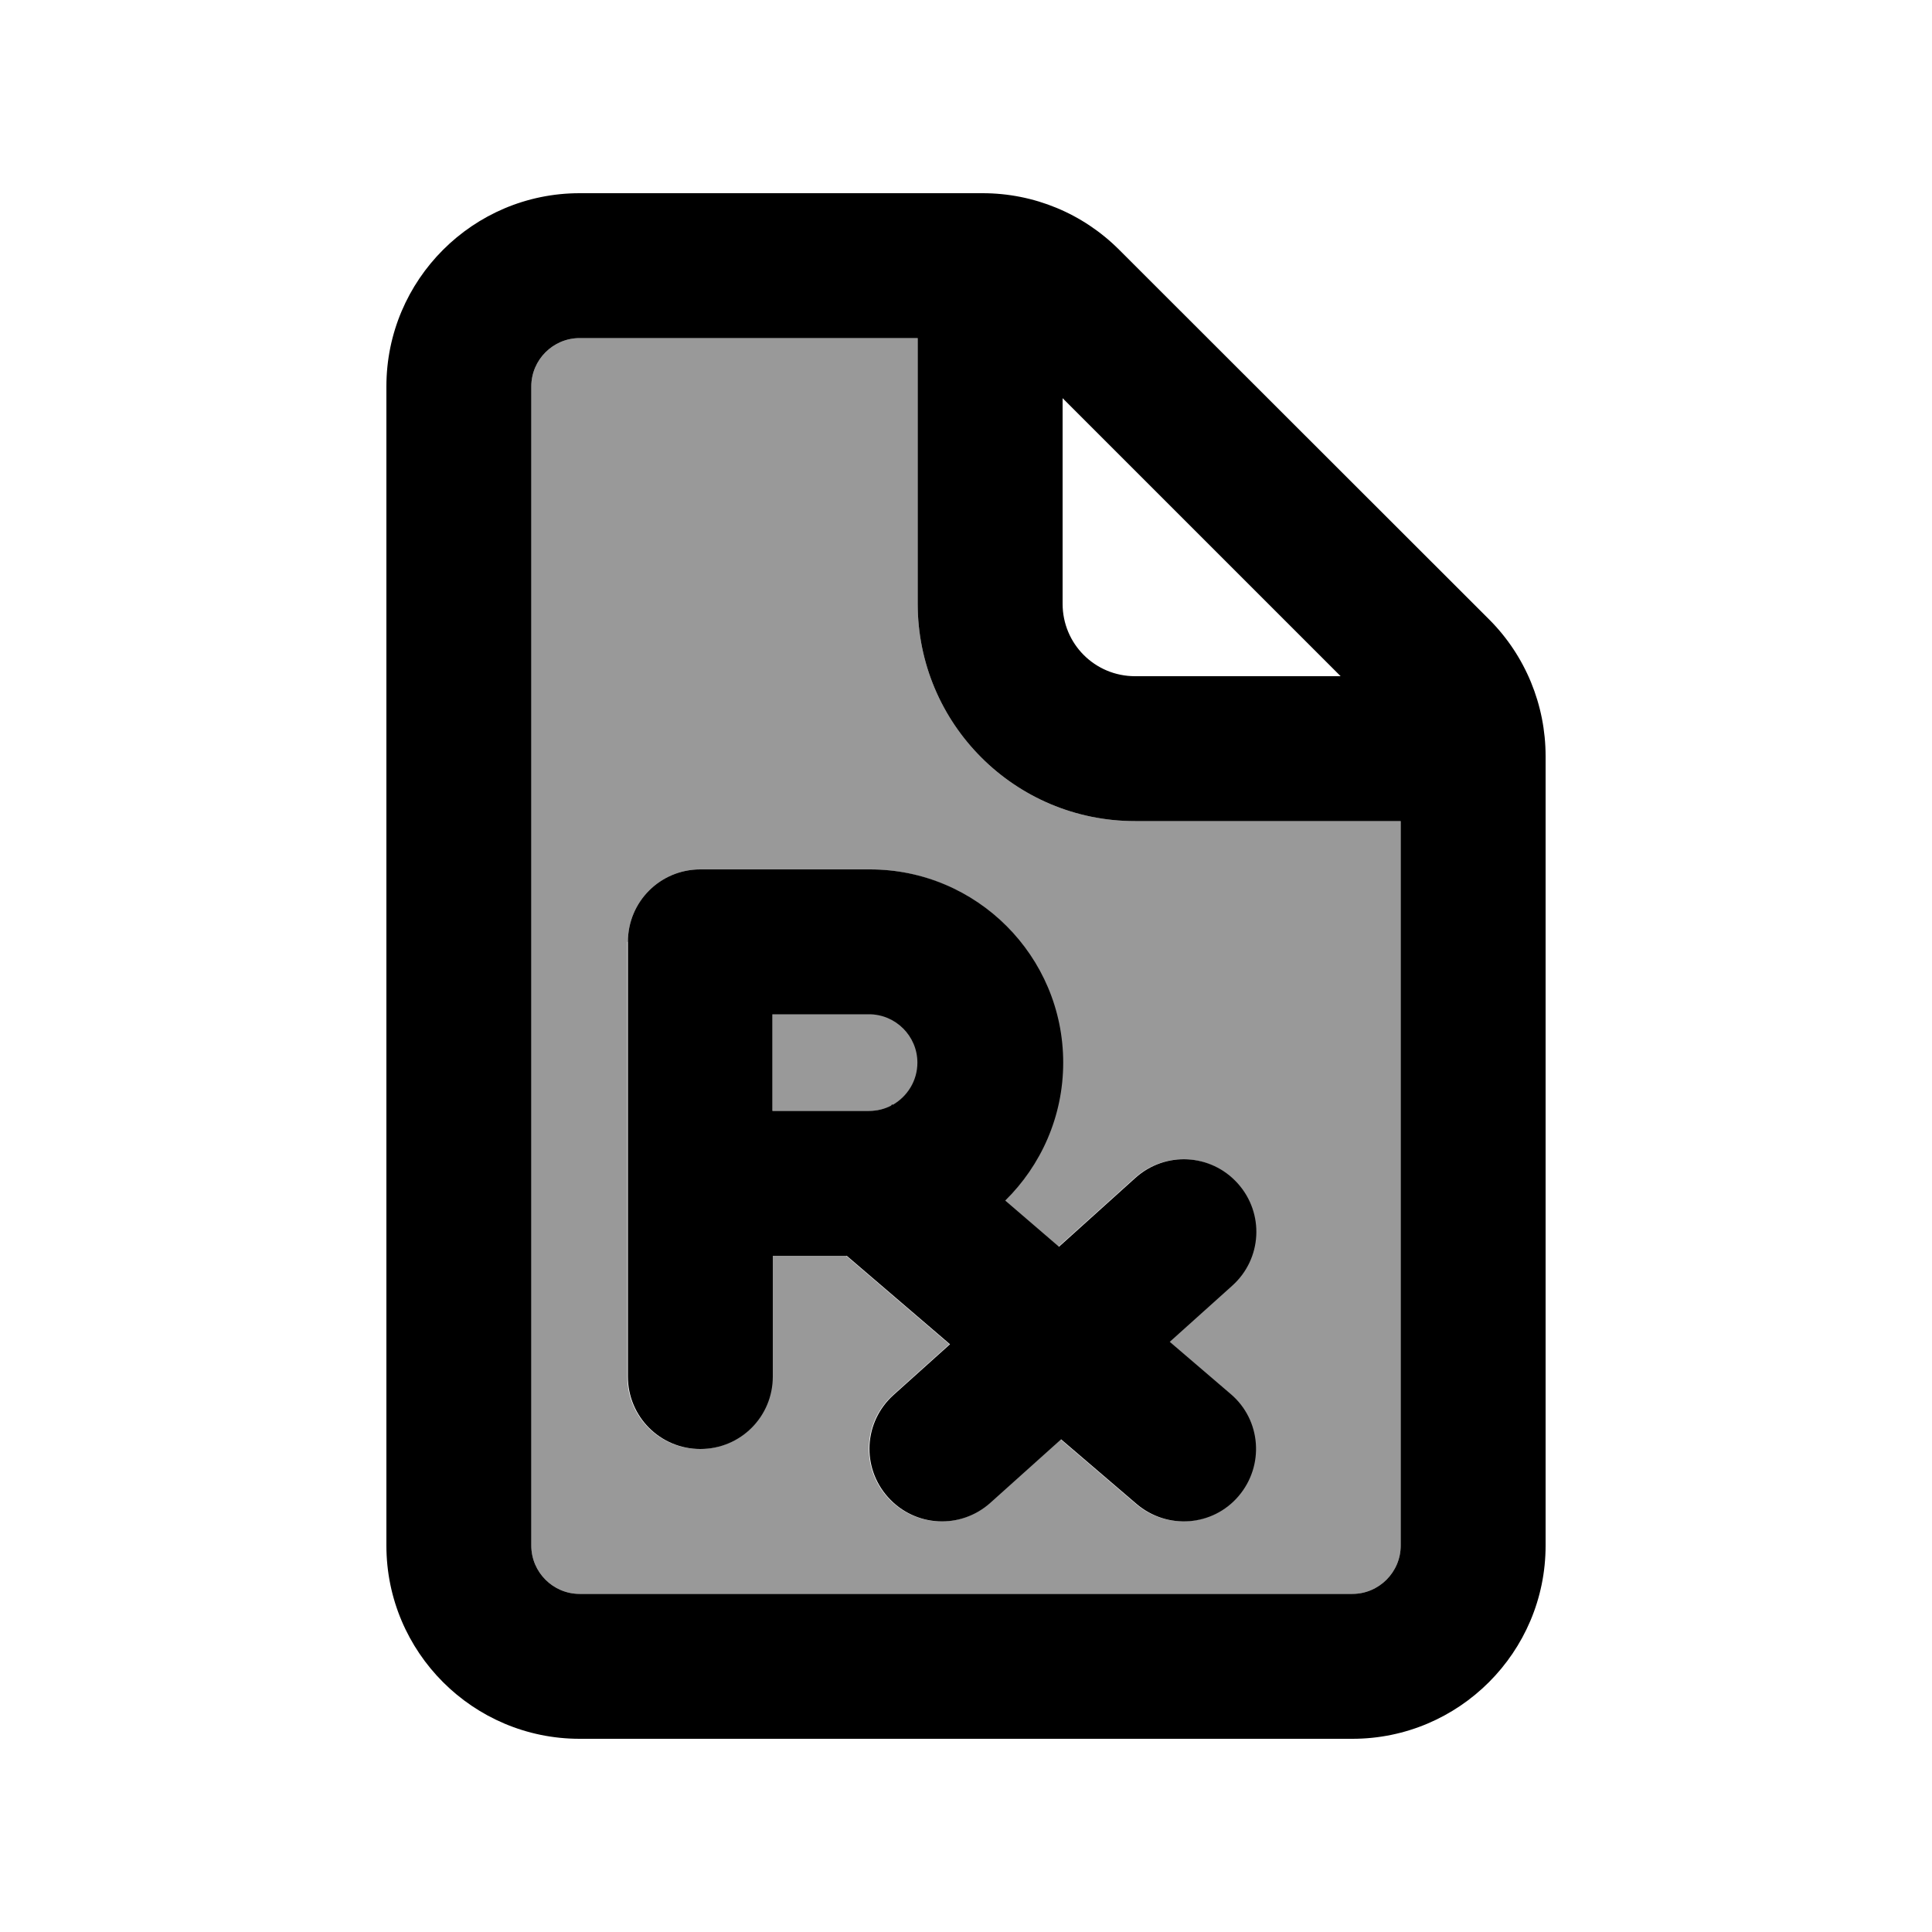 <svg xmlns="http://www.w3.org/2000/svg" viewBox="0 0 640 640"><!--! Font Awesome Pro 7.1.0 by @fontawesome - https://fontawesome.com License - https://fontawesome.com/license (Commercial License) Copyright 2025 Fonticons, Inc. --><path opacity=".4" fill="currentColor" d="M176 128L176 512C176 520.8 183.2 528 192 528L448 528C456.8 528 464 520.8 464 512L464 272L376 272C336.2 272 304 239.8 304 200L304 112L192 112C183.2 112 176 119.2 176 128zM208 312C208 298.7 218.7 288 232 288L288 288C323.3 288 352 316.7 352 352C352 369.9 344.7 386.1 332.8 397.7L350.6 413L375.9 390.2C385.8 381.3 400.9 382.1 409.8 392C418.7 401.9 417.9 417 408 425.9L387.3 444.5L407.5 461.8C417.6 470.4 418.7 485.6 410.1 495.6C401.5 505.6 386.3 506.8 376.3 498.2L351.3 476.8L327.9 497.8C318 506.7 302.9 505.9 294 496C285.1 486.1 285.9 471 295.8 462.1L314.5 445.3L280.3 416L255.8 416L255.8 456C255.8 469.3 245.1 480 231.8 480C218.5 480 207.8 469.3 207.8 456L207.8 312zM256 336L256 368L288 368C290.6 368 293 367.4 295.2 366.3C295.4 366.1 295.5 365.9 295.9 365.9C300.8 363.2 304.1 357.9 304.1 351.9C304.1 343.1 296.9 335.9 288.1 335.9L256.1 335.9z"/><path fill="currentColor" d="M192 112L304 112L304 200C304 239.8 336.2 272 376 272L464 272L464 512C464 520.8 456.8 528 448 528L192 528C183.2 528 176 520.8 176 512L176 128C176 119.2 183.2 112 192 112zM352 131.9L444.1 224L376 224C362.7 224 352 213.3 352 200L352 131.9zM192 64C156.7 64 128 92.7 128 128L128 512C128 547.3 156.7 576 192 576L448 576C483.3 576 512 547.3 512 512L512 250.5C512 233.5 505.3 217.2 493.3 205.2L370.7 82.7C358.7 70.7 342.5 64 325.5 64L192 64zM232 288C218.7 288 208 298.7 208 312L208 456C208 469.3 218.7 480 232 480C245.3 480 256 469.3 256 456L256 416L280.5 416L314.7 445.3L296 462.1C286.1 471 285.3 486.1 294.2 496C303.1 505.9 318.2 506.7 328.1 497.8L351.5 476.8L376.5 498.2C386.6 506.8 401.7 505.7 410.3 495.6C418.9 485.5 417.8 470.4 407.7 461.8L387.5 444.5L408.2 425.9C418.1 417 418.9 401.9 410 392C401.1 382.1 386 381.3 376.1 390.2L350.8 413L333 397.7C344.8 386.1 352.2 369.9 352.2 352C352.2 316.7 323.5 288 288.2 288L232.2 288zM295.8 366L295.6 365.8L295.1 366.3C292.9 367.4 290.5 368 287.9 368L255.9 368L255.9 336L287.9 336C296.7 336 303.9 343.2 303.9 352C303.9 358 300.6 363.2 295.7 366z"/></svg>